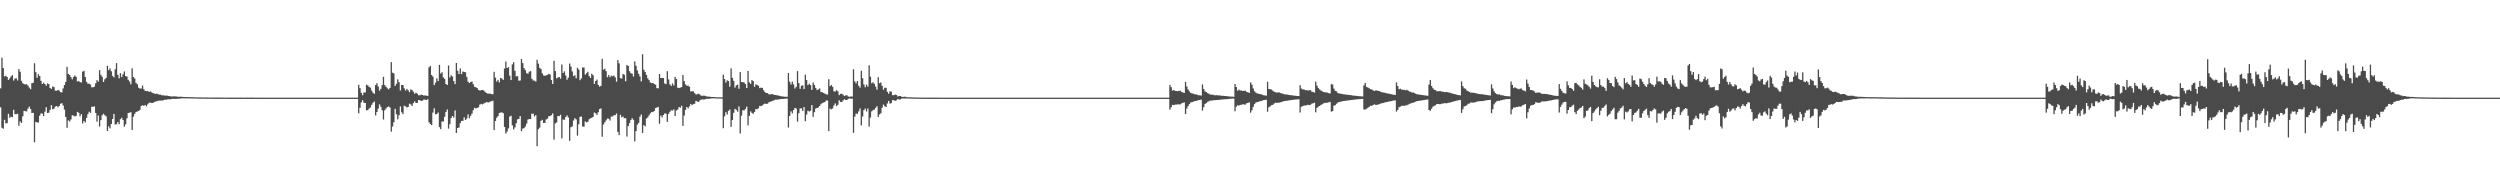 <?xml version="1.0" encoding="UTF-8"?>
<svg xmlns="http://www.w3.org/2000/svg" width="1920" height="150">
  <path d="M0 67.841h1v14.607H0zM1 44.273h1v53.881H1zM2 52.257h1v46.597H2zM3 58.661h1v33.321H3zM4 58.180h1v36.571H4zM5 59.114h1v35.429H5zM6 61.397h1v26.007H6zM7 60.142h1v30.294H7zM8 58.682h1v30.942H8zM9 57.707h1v32.360H9zM10 61.829h1v22.518H10zM11 60.319h1v27.316H11zM12 60.088h1v27.631H12zM13 61.804h1v25.538H13zM14 53.113h1v43.493H14zM15 55.078h1v38.163H15zM16 62.080h1v32.382H16zM17 63.879h1v25.465H17zM18 64.559h1v20.617H18zM19 64.880h1v20.521H19zM20 64.683h1v20.905H20zM21 65.747h1v17.669H21zM22 67.290h1v14.597H22zM23 68.527h1v15.150H23zM24 63.849h1v22.922H24zM25 63.516h1v23.139H25zM26 48.589h1v60.652H26zM27 55.387h1v38.274H27zM28 59.680h1v34.279H28zM29 56.966h1v37.156H29zM30 58.351h1v30.459H30zM31 62.047h1v25.019H31zM32 64.519h1v22.727H32zM33 63.492h1v25.668H33zM34 64.497h1v21.243H34zM35 65.820h1v16.529H35zM36 64.061h1v22.709H36zM37 64.576h1v21.971H37zM38 67.560h1v16.764H38zM39 68.285h1v12.529H39zM40 66.390h1v17.529H40zM41 66.888h1v16.581H41zM42 69.644h1v12.181H42zM43 69.713h1v11.700H43zM44 69.068h1v13.368H44zM45 69.588h1v11.824H45zM46 70.780h1v8.957H46zM47 70.945h1v8.283H47zM48 67.901h1v13.080H48zM49 65.275h1v18.879H49zM50 62.938h1v26.906H50zM51 51.295h1v46.802H51zM52 56.758h1v35.719H52zM53 57.623h1v35.679H53zM54 59.272h1v32.474H54zM55 60.947h1v27.575H55zM56 59.143h1v29.684H56zM57 57.960h1v31.496H57zM58 59.041h1v29.914H58zM59 62.608h1v23.292H59zM60 62.166h1v24.477H60zM61 63.120h1v26.225H61zM62 63.318h1v24.344H62zM63 55.013h1v39.816H63zM64 54.397h1v38.487H64zM65 59.156h1v34.832H65zM66 62.891h1v27.608H66zM67 64.319h1v23.407H67zM68 64.258h1v21.550H68zM69 64.973h1v21.783H69zM70 67.061h1v14.932H70zM71 66.974h1v15.038H71zM72 66.580h1v15.118H72zM73 63.943h1v22.770H73zM74 61.555h1v31.879H74zM75 62.653h1v26.099H75zM76 53.875h1v43.321H76zM77 57.399h1v34.849H77zM78 58.951h1v29.579H78zM79 62.992h1v24.337H79zM80 60.887h1v27.582H80zM81 59.747h1v29.582H81zM82 50.471h1v50.152H82zM83 53.926h1v43.129H83zM84 52.502h1v46.067H84zM85 54.742h1v40.492H85zM86 58.213h1v33.149H86zM87 59.437h1v28.043H87zM88 53.188h1v42.466H88zM89 48.491h1v46.919H89zM90 57.451h1v36.236H90zM91 60.182h1v35.186H91zM92 56.177h1v35.382H92zM93 59.163h1v31.257H93zM94 57.065h1v35.104H94zM95 54.900h1v42.405H95zM96 58.405h1v37.116H96zM97 58.754h1v32.195H97zM98 61.298h1v25.561H98zM99 62.588h1v23.954H99zM100 64.710h1v21.458H100zM101 52.448h1v47.353H101zM102 59.115h1v30.510H102zM103 60.338h1v27.048H103zM104 63.643h1v22.307H104zM105 64.731h1v20.860H105zM106 67.332h1v17.889H106zM107 68.065h1v16.239H107zM108 67.942h1v13.436H108zM109 65.755h1v15.095H109zM110 68.569h1v12.778H110zM111 69.774h1v10.809H111zM112 69.972h1v11.624H112zM113 69.763h1v10.295H113zM114 70.596h1v8.374H114zM115 70.203h1v8.585H115zM116 70.854h1v8.229H116zM117 71.548h1v7.567H117zM118 71.794h1v6.474H118zM119 72.184h1v5.789H119zM120 71.832h1v5.903H120zM121 72.419h1v5.013H121zM122 72.669h1v4.572H122zM123 72.699h1v4.540H123zM124 73.276h1v3.960H124zM125 73.171h1v3.839H125zM126 73.404h1v3.138H126zM127 73.411h1v3.294H127zM128 73.462h1v2.867H128zM129 73.711h1v2.554H129zM130 73.847h1v2.394H130zM131 74.139h1v2.061H131zM132 74.058h1v1.819H132zM133 73.989h1v1.941H133zM134 74.048h1v1.864H134zM135 74.091h1v1.817H135zM136 74.292h1v1.604H136zM137 74.339h1v1.418H137zM138 74.246h1v1.476H138zM139 74.296h1v1.249H139zM140 74.457h1v1.035H140zM141 74.521h1v1.035H141zM142 74.557h1v1.000H142zM143 74.572h1v1.000H143zM144 74.555h1v1.000H144zM145 74.533h1v1.000H145zM146 74.665h1v1.000H146zM147 74.646h1v1.000H147zM148 74.671h1v1.000H148zM149 74.698h1v1.000H149zM150 74.692h1v1.000H150zM151 74.778h1v1.000H151zM152 74.769h1v1.000H152zM153 74.821h1v1.000H153zM154 74.814h1v1.000H154zM155 74.846h1v1.000H155zM156 74.842h1v1.000H156zM157 74.840h1v1.000H157zM158 74.859h1v1.000H158zM159 74.868h1v1.000H159zM160 74.887h1v1.000H160zM161 74.891h1v1.000H161zM162 74.892h1v1.000H162zM163 74.923h1v1.000H163zM164 74.909h1v1.000H164zM165 74.916h1v1.000H165zM166 74.911h1v1.000H166zM167 74.918h1v1.000H167zM168 74.929h1v1.000H168zM169 74.924h1v1.000H169zM170 74.931h1v1.000H170zM171 74.948h1v1.000H171zM172 74.948h1v1.000H172zM173 74.939h1v1.000H173zM174 74.952h1v1.000H174zM175 74.959h1v1.000H175zM176 74.962h1v1.000H176zM177 74.963h1v1.000H177zM178 74.964h1v1.000H178zM179 74.964h1v1.000H179zM180 74.970h1v1.000H180zM181 74.976h1v1.000H181zM182 74.971h1v1.000H182zM183 74.974h1v1.000H183zM184 74.979h1v1.000H184zM185 74.981h1v1.000H185zM186 74.981h1v1.000H186zM187 74.984h1v1.000H187zM188 74.982h1v1.000H188zM189 74.983h1v1.000H189zM190 74.983h1v1.000H190zM191 74.982h1v1.000H191zM192 74.977h1v1.000H192zM193 74.978h1v1.000H193zM194 74.981h1v1.000H194zM195 74.984h1v1.000H195zM196 74.984h1v1.000H196zM197 74.982h1v1.000H197zM198 74.984h1v1.000H198zM199 74.986h1v1.000H199zM200 74.988h1v1.000H200zM201 74.989h1v1.000H201zM202 74.988h1v1.000H202zM203 74.989h1v1.000H203zM204 74.991h1v1.000H204zM205 74.992h1v1.000H205zM206 74.994h1v1.000H206zM207 74.994h1v1.000H207zM208 74.994h1v1.000H208zM209 74.994h1v1.000H209zM210 74.994h1v1.000H210zM211 74.995h1v1.000H211zM212 74.996h1v1.000H212zM213 74.996h1v1.000H213zM214 74.996h1v1.000H214zM215 74.995h1v1.000H215zM216 74.996h1v1.000H216zM217 74.997h1v1.000H217zM218 74.997h1v1.000H218zM219 74.996h1v1.000H219zM220 74.997h1v1.000H220zM221 74.997h1v1.000H221zM222 74.996h1v1.000H222zM223 74.997h1v1.000H223zM224 74.998h1v1.000H224zM225 74.998h1v1.000H225zM226 74.997h1v1.000H226zM227 74.997h1v1.000H227zM228 74.997h1v1.000H228zM229 74.998h1v1.000H229zM230 74.998h1v1.000H230zM231 74.998h1v1.000H231zM232 74.998h1v1.000H232zM233 74.998h1v1.000H233zM234 74.998h1v1.000H234zM235 74.998h1v1.000H235zM236 74.998h1v1.000H236zM237 74.998h1v1.000H237zM238 74.998h1v1.000H238zM239 74.998h1v1.000H239zM240 74.998h1v1.000H240zM241 74.999h1v1.000H241zM242 74.999h1v1.000H242zM243 74.999h1v1.000H243zM244 74.999h1v1.000H244zM245 74.999h1v1.000H245zM246 74.999h1v1.000H246zM247 74.999h1v1.000H247zM248 74.999h1v1.000H248zM249 74.999h1v1.000H249zM250 74.999h1v1.000H250zM251 74.999h1v1.000H251zM252 74.999h1v1.000H252zM253 74.999h1v1.000H253zM254 74.999h1v1.000H254zM255 74.999h1v1.000H255zM256 74.999h1v1.000H256zM257 74.999h1v1.000H257zM258 74.999h1v1.000H258zM259 75.000h1v1.000H259zM260 74.999h1v1.000H260zM261 75.000h1v1.000H261zM262 75.000h1v1.000H262zM263 75.000h1v1.000H263zM264 75.000h1v1.000H264zM265 75.000h1v1.000H265zM266 75.000h1v1.000H266zM267 75.000h1v1.000H267zM268 75.000h1v1.000H268zM269 75.000h1v1.000H269zM270 75.000h1v1.000H270zM271 75.000h1v1.000H271zM272 75.000h1v1.000H272zM273 75.000h1v1.000H273zM274 75.000h1v1.000H274zM275 65.149h1v21.897H275zM276 67.721h1v15.035H276zM277 71.272h1v7.348H277zM278 73.128h1v3.824H278zM279 71.087h1v7.803H279zM280 70.995h1v8.128H280zM281 65.033h1v19.701H281zM282 65.604h1v18.994H282zM283 66.648h1v16.693H283zM284 67.340h1v15.200H284zM285 69.650h1v10.838H285zM286 71.205h1v7.686H286zM287 72.077h1v5.923H287zM288 65.319h1v23.333H288zM289 63.917h1v22.173H289zM290 66.480h1v16.904H290zM291 69.616h1v10.586H291zM292 68.177h1v13.862H292zM293 65.362h1v19.383H293zM294 58.989h1v32.816H294zM295 65.400h1v19.289H295zM296 66.636h1v16.693H296zM297 67.787h1v14.504H297zM298 68.613h1v13.155H298zM299 67.551h1v15.043H299zM300 47.669h1v53.468H300zM301 55.822h1v41.332H301zM302 56.350h1v37.514H302zM303 65.947h1v17.634H303zM304 64.299h1v23.468H304zM305 60.948h1v30.720H305zM306 63.136h1v25.324H306zM307 69.480h1v12.218H307zM308 65.303h1v20.982H308zM309 65.333h1v22.311H309zM310 67.834h1v13.350H310zM311 69.534h1v12.253H311zM312 68.254h1v14.283H312zM313 69.375h1v12.759H313zM314 70.756h1v8.840H314zM315 68.590h1v11.661H315zM316 69.159h1v12.148H316zM317 70.475h1v8.747H317zM318 71.982h1v5.834H318zM319 71.242h1v7.786H319zM320 71.925h1v7.104H320zM321 73.185h1v3.660H321zM322 73.140h1v3.791H322zM323 72.640h1v5.005H323zM324 72.952h1v4.308H324zM325 73.434h1v3.059H325zM326 73.232h1v3.334H326zM327 73.475h1v3.308H327zM328 73.688h1v2.500H328zM329 51.707h1v42.265H329zM330 50.635h1v44.622H330zM331 57.591h1v38.505H331zM332 58.830h1v27.658H332zM333 65.395h1v17.795H333zM334 63.485h1v24.325H334zM335 60.125h1v27.399H335zM336 62.271h1v24.130H336zM337 49.816h1v47.847H337zM338 56.474h1v42.716H338zM339 55.502h1v37.843H339zM340 59.429h1v33.850H340zM341 60.564h1v29.125H341zM342 64.530h1v21.490H342zM343 65.287h1v18.787H343zM344 50.255h1v48.525H344zM345 59.523h1v35.872H345zM346 57.797h1v32.903H346zM347 58.708h1v30.373H347zM348 62.253h1v28.046H348zM349 64.546h1v20.279H349zM350 48.378h1v53.711H350zM351 54.371h1v43.935H351zM352 56.877h1v41.095H352zM353 52.564h1v42.023H353zM354 56.940h1v35.931H354zM355 54.867h1v37.955H355zM356 55.222h1v34.874H356zM357 55.496h1v36.691H357zM358 59.050h1v32.042H358zM359 62.726h1v25.117H359zM360 63.782h1v26.989H360zM361 62.988h1v25.968H361zM362 62.630h1v24.618H362zM363 64.655h1v19.918H363zM364 66.671h1v16.135H364zM365 66.999h1v16.284H365zM366 67.613h1v15.288H366zM367 69.059h1v13.394H367zM368 69.498h1v10.869H368zM369 69.338h1v10.425H369zM370 69.076h1v11.095H370zM371 69.424h1v10.168H371zM372 70.431h1v8.629H372zM373 71.361h1v7.047H373zM374 71.827h1v6.760H374zM375 71.952h1v6.752H375zM376 71.875h1v6.163H376zM377 72.239h1v5.459H377zM378 72.397h1v4.985H378zM379 55.144h1v44.737H379zM380 59.580h1v33.397H380zM381 62.656h1v27.773H381zM382 61.342h1v27.806H382zM383 63.261h1v23.469H383zM384 59.922h1v26.566H384zM385 60.391h1v25.894H385zM386 61.356h1v25.558H386zM387 52.622h1v44.874H387zM388 47.259h1v55.286H388zM389 52.200h1v48.829H389zM390 51.544h1v47.079H390zM391 58.063h1v31.489H391zM392 61.476h1v27.407H392zM393 49.426h1v46.851H393zM394 47.744h1v51.662H394zM395 54.356h1v43.488H395zM396 58.610h1v36.080H396zM397 58.458h1v33.235H397zM398 62.022h1v29.272H398zM399 61.798h1v27.336H399zM400 45.380h1v55.396H400zM401 48.431h1v50.341H401zM402 52.306h1v46.098H402zM403 53.905h1v43.292H403zM404 56.192h1v38.714H404zM405 56.653h1v35.225H405zM406 55.029h1v36.291H406zM407 54.606h1v36.865H407zM408 60.453h1v26.825H408zM409 61.798h1v25.564H409zM410 61.919h1v27.516H410zM411 62.640h1v25.805H411zM412 45.950h1v66.345H412zM413 48.852h1v50.374H413zM414 52.085h1v45.916H414zM415 53.032h1v39.752H415zM416 56.332h1v35.732H416zM417 57.965h1v36.486H417zM418 58.237h1v36.136H418zM419 57.779h1v33.980H419zM420 57.431h1v33.720H420zM421 56.701h1v32.524H421zM422 57.230h1v31.950H422zM423 61.482h1v26.961H423zM424 64.484h1v22.583H424zM425 46.631h1v60.602H425zM426 54.592h1v40.172H426zM427 60.227h1v33.774H427zM428 59.560h1v29.540H428zM429 59.134h1v30.126H429zM430 60.425h1v27.703H430zM431 49.487h1v56.778H431zM432 56.069h1v35.734H432zM433 54.789h1v37.226H433zM434 57.939h1v31.942H434zM435 61.244h1v27.309H435zM436 59.616h1v30.606H436zM437 48.782h1v59.347H437zM438 51.156h1v46.567H438zM439 54.824h1v42.179H439zM440 58.440h1v34.112H440zM441 57.747h1v33.007H441zM442 60.132h1v31.587H442zM443 52.064h1v52.121H443zM444 53.376h1v42.062H444zM445 61.612h1v28.081H445zM446 60.239h1v29.304H446zM447 51.811h1v45.382H447zM448 51.806h1v45.536H448zM449 57.282h1v35.966H449zM450 56.211h1v37.808H450zM451 55.134h1v38.384H451zM452 58.401h1v33.188H452zM453 59.831h1v31.026H453zM454 56.641h1v33.849H454zM455 57.727h1v32.062H455zM456 64.406h1v22.008H456zM457 62.184h1v24.886H457zM458 61.151h1v27.079H458zM459 65.215h1v21.008H459zM460 66.506h1v17.265H460zM461 65.967h1v17.321H461zM462 45.169h1v59.860H462zM463 53.493h1v42.153H463zM464 52.779h1v41.176H464zM465 54.629h1v37.832H465zM466 59.276h1v31.819H466zM467 57.647h1v33.554H467zM468 59.287h1v33.263H468zM469 58.095h1v31.416H469zM470 58.580h1v30.804H470zM471 58.028h1v30.495H471zM472 59.376h1v29.071H472zM473 62.712h1v24.506H473zM474 46.125h1v55.208H474zM475 48.622h1v55.127H475zM476 60.008h1v28.133H476zM477 60.345h1v29.735H477zM478 56.819h1v32.715H478zM479 57.433h1v33.382H479zM480 62.340h1v28.460H480zM481 49.874h1v54.969H481zM482 50.635h1v46.242H482zM483 54.705h1v39.845H483zM484 56.241h1v35.991H484zM485 56.608h1v34.189H485zM486 58.794h1v33.203H486zM487 47.204h1v61.415H487zM488 50.554h1v50.167H488zM489 54.108h1v41.512H489zM490 56.746h1v37.628H490zM491 58.721h1v30.950H491zM492 62.494h1v25.453H492zM493 41.688h1v60.401H493zM494 53.575h1v42.491H494zM495 55.306h1v41.775H495zM496 57.475h1v33.572H496zM497 60.143h1v30.014H497zM498 61.520h1v27.084H498zM499 63.349h1v23.709H499zM500 63.860h1v22.182H500zM501 63.711h1v22.389H501zM502 64.583h1v20.607H502zM503 65.025h1v17.942H503zM504 67.695h1v14.907H504zM505 67.835h1v14.234H505zM506 56.791h1v38.257H506zM507 59.955h1v28.804H507zM508 59.786h1v30.396H508zM509 59.941h1v28.376H509zM510 64.119h1v23.019H510zM511 64.613h1v22.659H511zM512 54.695h1v38.899H512zM513 60.991h1v26.504H513zM514 64.749h1v21.112H514zM515 65.993h1v18.715H515zM516 64.110h1v20.836H516zM517 65.655h1v18.348H517zM518 59.035h1v30.080H518zM519 60.737h1v24.131H519zM520 67.338h1v16.772H520zM521 67.656h1v14.519H521zM522 67.274h1v15.455H522zM523 66.871h1v14.396H523zM524 57.676h1v39.013H524zM525 62.318h1v26.399H525zM526 64.802h1v19.554H526zM527 65.858h1v16.308H527zM528 65.811h1v17.446H528zM529 66.586h1v15.132H529zM530 70.263h1v9.543H530zM531 70.111h1v10.698H531zM532 70.186h1v9.780H532zM533 71.511h1v8.182H533zM534 72.577h1v4.903H534zM535 72.323h1v5.634H535zM536 71.958h1v6.436H536zM537 72.582h1v4.530H537zM538 73.503h1v3.017H538zM539 73.469h1v2.798H539zM540 73.483h1v3.030H540zM541 73.557h1v2.679H541zM542 74.012h1v1.938H542zM543 74.088h1v1.717H543zM544 74.270h1v1.643H544zM545 74.254h1v1.386H545zM546 74.498h1v1.101H546zM547 74.495h1v1.000H547zM548 74.521h1v1.000H548zM549 74.645h1v1.000H549zM550 74.728h1v1.000H550zM551 74.684h1v1.000H551zM552 74.687h1v1.000H552zM553 74.741h1v1.000H553zM554 74.761h1v1.000H554zM555 57.329h1v41.138H555zM556 60.696h1v28.670H556zM557 63.416h1v22.747H557zM558 61.719h1v26.177H558zM559 62.246h1v22.885H559zM560 66.583h1v17.475H560zM561 52.514h1v44.910H561zM562 59.738h1v32.408H562zM563 62.042h1v24.579H563zM564 67.297h1v16.325H564zM565 65.511h1v18.846H565zM566 64.958h1v20.785H566zM567 68.157h1v13.619H567zM568 55.350h1v47.139H568zM569 63.040h1v25.782H569zM570 63.052h1v21.642H570zM571 63.335h1v21.427H571zM572 64.490h1v19.194H572zM573 67.632h1v14.268H573zM574 54.514h1v41.787H574zM575 63.271h1v25.740H575zM576 64.360h1v21.218H576zM577 61.485h1v25.266H577zM578 62.290h1v25.148H578zM579 66.664h1v19.248H579zM580 64.765h1v18.980H580zM581 65.218h1v18.658H581zM582 65.884h1v17.253H582zM583 67.707h1v13.580H583zM584 67.291h1v14.214H584zM585 67.517h1v13.430H585zM586 69.324h1v10.818H586zM587 70.719h1v8.803H587zM588 71.419h1v8.428H588zM589 71.512h1v8.084H589zM590 72.399h1v6.193H590zM591 72.527h1v5.624H591zM592 72.323h1v5.557H592zM593 72.287h1v5.124H593zM594 72.839h1v4.211H594zM595 72.953h1v3.553H595zM596 73.099h1v3.434H596zM597 73.294h1v3.216H597zM598 73.563h1v2.674H598zM599 73.899h1v2.194H599zM600 73.996h1v1.994H600zM601 74.115h1v1.842H601zM602 74.261h1v1.592H602zM603 74.334h1v1.456H603zM604 74.306h1v1.426H604zM605 56.061h1v41.860H605zM606 62.713h1v26.328H606zM607 64.864h1v20.647H607zM608 62.713h1v24.355H608zM609 64.858h1v19.601H609zM610 67.963h1v14.911H610zM611 66.699h1v16.656H611zM612 54.636h1v38.799H612zM613 63.796h1v23.190H613zM614 68.242h1v15.100H614zM615 65.896h1v17.273H615zM616 65.486h1v19.762H616zM617 68.422h1v13.791H617zM618 57.402h1v35.670H618zM619 61.480h1v26.480H619zM620 65.422h1v19.624H620zM621 64.260h1v21.378H621zM622 65.296h1v19.770H622zM623 69.008h1v11.703H623zM624 63.367h1v26.374H624zM625 65.217h1v20.958H625zM626 67.468h1v15.947H626zM627 69.182h1v13.746H627zM628 68.677h1v13.817H628zM629 67.948h1v13.465H629zM630 70.591h1v9.464H630zM631 70.876h1v8.266H631zM632 71.422h1v7.343H632zM633 71.865h1v6.525H633zM634 72.422h1v4.768H634zM635 72.626h1v4.596H635zM636 60.822h1v39.829H636zM637 66.209h1v17.214H637zM638 65.329h1v18.640H638zM639 66.640h1v16.631H639zM640 70.150h1v10.835H640zM641 70.304h1v9.126H641zM642 69.220h1v12.260H642zM643 70.168h1v10.303H643zM644 73.057h1v3.952H644zM645 72.091h1v6.144H645zM646 71.926h1v6.503H646zM647 72.775h1v4.443H647zM648 73.754h1v2.479H648zM649 73.210h1v3.559H649zM650 73.154h1v3.664H650zM651 74.094h1v1.809H651zM652 74.344h1v1.225H652zM653 74.042h1v1.823H653zM654 74.210h1v1.536H654zM655 53.193h1v48.843H655zM656 62.525h1v27.062H656zM657 63.997h1v23.189H657zM658 62.196h1v25.268H658zM659 65.865h1v19.674H659zM660 67.329h1v15.995H660zM661 54.322h1v42.027H661zM662 60.066h1v29.421H662zM663 64.831h1v19.776H663zM664 67.013h1v16.298H664zM665 64.913h1v20.674H665zM666 66.502h1v16.913H666zM667 50.148h1v47.078H667zM668 58.902h1v31.438H668zM669 63.946h1v21.539H669zM670 63.252h1v21.361H670zM671 64.365h1v19.730H671zM672 66.512h1v16.317H672zM673 68.889h1v12.742H673zM674 59.311h1v30.607H674zM675 63.922h1v24.006H675zM676 63.341h1v23.624H676zM677 65.946h1v16.777H677zM678 68.916h1v11.440H678zM679 67.322h1v14.251H679zM680 67.458h1v14.726H680zM681 70.530h1v8.915H681zM682 71.973h1v5.536H682zM683 70.205h1v9.347H683zM684 70.402h1v8.823H684zM685 73.104h1v3.803H685zM686 73.037h1v3.902H686zM687 72.585h1v4.946H687zM688 72.981h1v4.025H688zM689 74.078h1v1.902H689zM690 73.717h1v2.714H690zM691 73.717h1v2.636H691zM692 74.282h1v1.512H692zM693 74.455h1v1.104H693zM694 74.313h1v1.376H694zM695 74.308h1v1.336H695zM696 74.696h1v1.000H696zM697 74.717h1v1.000H697zM698 74.667h1v1.000H698zM699 74.719h1v1.000H699zM700 74.809h1v1.000H700zM701 74.834h1v1.000H701zM702 74.804h1v1.000H702zM703 74.859h1v1.000H703zM704 74.893h1v1.000H704zM705 74.904h1v1.000H705zM706 74.899h1v1.000H706zM707 74.942h1v1.000H707zM708 74.935h1v1.000H708zM709 74.937h1v1.000H709zM710 74.947h1v1.000H710zM711 74.945h1v1.000H711zM712 74.957h1v1.000H712zM713 74.964h1v1.000H713zM714 74.963h1v1.000H714zM715 74.971h1v1.000H715zM716 74.974h1v1.000H716zM717 74.968h1v1.000H717zM718 74.979h1v1.000H718zM719 74.983h1v1.000H719zM720 74.979h1v1.000H720zM721 74.985h1v1.000H721zM722 74.986h1v1.000H722zM723 74.986h1v1.000H723zM724 74.988h1v1.000H724zM725 74.989h1v1.000H725zM726 74.988h1v1.000H726zM727 74.992h1v1.000H727zM728 74.992h1v1.000H728zM729 74.993h1v1.000H729zM730 74.993h1v1.000H730zM731 74.995h1v1.000H731zM732 74.995h1v1.000H732zM733 74.996h1v1.000H733zM734 74.996h1v1.000H734zM735 74.997h1v1.000H735zM736 74.997h1v1.000H736zM737 74.997h1v1.000H737zM738 74.996h1v1.000H738zM739 74.997h1v1.000H739zM740 74.997h1v1.000H740zM741 74.997h1v1.000H741zM742 74.998h1v1.000H742zM743 74.998h1v1.000H743zM744 74.998h1v1.000H744zM745 74.998h1v1.000H745zM746 74.998h1v1.000H746zM747 74.998h1v1.000H747zM748 74.998h1v1.000H748zM749 74.999h1v1.000H749zM750 74.998h1v1.000H750zM751 74.999h1v1.000H751zM752 74.999h1v1.000H752zM753 74.999h1v1.000H753zM754 74.999h1v1.000H754zM755 74.999h1v1.000H755zM756 74.999h1v1.000H756zM757 74.999h1v1.000H757zM758 74.999h1v1.000H758zM759 74.999h1v1.000H759zM760 74.999h1v1.000H760zM761 74.999h1v1.000H761zM762 75.000h1v1.000H762zM763 75.000h1v1.000H763zM764 75.000h1v1.000H764zM765 74.999h1v1.000H765zM766 74.999h1v1.000H766zM767 74.999h1v1.000H767zM768 75.000h1v1.000H768zM769 75.000h1v1.000H769zM770 75.000h1v1.000H770zM771 75.000h1v1.000H771zM772 75.000h1v1.000H772zM773 75.000h1v1.000H773zM774 75.000h1v1.000H774zM775 75.000h1v1.000H775zM776 75.000h1v1.000H776zM777 75.000h1v1.000H777zM778 75.000h1v1.000H778zM779 75.000h1v1.000H779zM780 75.000h1v1.000H780zM781 75.000h1v1.000H781zM782 75.000h1v1.000H782zM783 75.000h1v1.000H783zM784 75.000h1v1.000H784zM785 75.000h1v1.000H785zM786 75.000h1v1.000H786zM787 75.000h1v1.000H787zM788 75.000h1v1.000H788zM789 75.000h1v1.000H789zM790 75.000h1v1.000H790zM791 75.000h1v1.000H791zM792 75.000h1v1.000H792zM793 75.000h1v1.000H793zM794 75.000h1v1.000H794zM795 75.000h1v1.000H795zM796 75.000h1v1.000H796zM797 75.000h1v1.000H797zM798 75.000h1v1.000H798zM799 75.000h1v1.000H799zM800 75.000h1v1.000H800zM801 75.000h1v1.000H801zM802 75.000h1v1.000H802zM803 75.000h1v1.000H803zM804 75.000h1v1.000H804zM805 75.000h1v1.000H805zM806 75.000h1v1.000H806zM807 75.000h1v1.000H807zM808 75.000h1v1.000H808zM809 75.000h1v1.000H809zM810 75.000h1v1.000H810zM811 75.000h1v1.000H811zM812 75.000h1v1.000H812zM813 75.000h1v1.000H813zM814 75.000h1v1.000H814zM815 75.000h1v1.000H815zM816 75.000h1v1.000H816zM817 75.000h1v1.000H817zM818 75.000h1v1.000H818zM819 75.000h1v1.000H819zM820 75.000h1v1.000H820zM821 75.000h1v1.000H821zM822 75.000h1v1.000H822zM823 75.000h1v1.000H823zM824 75.000h1v1.000H824zM825 75.000h1v1.000H825zM826 75.000h1v1.000H826zM827 75.000h1v1.000H827zM828 75.000h1v1.000H828zM829 75.000h1v1.000H829zM830 75.000h1v1.000H830zM831 75.000h1v1.000H831zM832 75.000h1v1.000H832zM833 75.000h1v1.000H833zM834 75.000h1v1.000H834zM835 75.000h1v1.000H835zM836 75.000h1v1.000H836zM837 75.000h1v1.000H837zM838 75.000h1v1.000H838zM839 75.000h1v1.000H839zM840 75.000h1v1.000H840zM841 75.000h1v1.000H841zM842 75.000h1v1.000H842zM843 75.000h1v1.000H843zM844 75.000h1v1.000H844zM845 75.000h1v1.000H845zM846 75.000h1v1.000H846zM847 75.000h1v1.000H847zM848 75.000h1v1.000H848zM849 75.000h1v1.000H849zM850 75.000h1v1.000H850zM851 75.000h1v1.000H851zM852 75.000h1v1.000H852zM853 75.000h1v1.000H853zM854 75.000h1v1.000H854zM855 75.000h1v1.000H855zM856 75.000h1v1.000H856zM857 75.000h1v1.000H857zM858 75.000h1v1.000H858zM859 75.000h1v1.000H859zM860 75.000h1v1.000H860zM861 75.000h1v1.000H861zM862 75.000h1v1.000H862zM863 75.000h1v1.000H863zM864 75.000h1v1.000H864zM865 75.000h1v1.000H865zM866 75.000h1v1.000H866zM867 75.000h1v1.000H867zM868 75.000h1v1.000H868zM869 75.000h1v1.000H869zM870 75.000h1v1.000H870zM871 75.000h1v1.000H871zM872 75.000h1v1.000H872zM873 75.000h1v1.000H873zM874 75.000h1v1.000H874zM875 75.000h1v1.000H875zM876 75.000h1v1.000H876zM877 75.000h1v1.000H877zM878 75.000h1v1.000H878zM879 75.000h1v1.000H879zM880 75.000h1v1.000H880zM881 75.000h1v1.000H881zM882 75.000h1v1.000H882zM883 75.000h1v1.000H883zM884 75.000h1v1.000H884zM885 75.000h1v1.000H885zM886 75.000h1v1.000H886zM887 75.000h1v1.000H887zM888 75.000h1v1.000H888zM889 75.000h1v1.000H889zM890 75.000h1v1.000H890zM891 75.000h1v1.000H891zM892 75.000h1v1.000H892zM893 75.000h1v1.000H893zM894 75.000h1v1.000H894zM895 75.000h1v1.000H895zM896 75.000h1v1.000H896zM897 75.000h1v1.000H897zM898 65.210h1v19.001H898zM899 66.953h1v15.424H899zM900 69.658h1v10.875H900zM901 69.075h1v11.681H901zM902 69.843h1v10.513H902zM903 69.875h1v10.455H903zM904 70.021h1v10.088H904zM905 69.795h1v10.370H905zM906 69.670h1v10.509H906zM907 70.561h1v8.840H907zM908 71.037h1v7.924H908zM909 71.357h1v7.290H909zM910 62.916h1v24.763H910zM911 66.394h1v16.937H911zM912 68.749h1v12.730H912zM913 70.197h1v9.702H913zM914 71.301h1v7.394H914zM915 71.709h1v6.653H915zM916 71.929h1v6.216H916zM917 72.457h1v5.155H917zM918 72.367h1v5.155H918zM919 72.792h1v4.478H919zM920 73.178h1v3.724H920zM921 73.232h1v3.505H921zM922 73.432h1v3.045H922zM923 64.880h1v20.068H923zM924 68.307h1v13.984H924zM925 70.144h1v9.675H925zM926 70.778h1v8.380H926zM927 71.530h1v6.626H927zM928 72.052h1v5.726H928zM929 72.637h1v4.641H929zM930 72.693h1v4.547H930zM931 72.714h1v4.378H931zM932 73.123h1v3.811H932zM933 73.171h1v3.729H933zM934 73.086h1v3.733H934zM935 73.254h1v3.439H935zM936 73.258h1v3.431H936zM937 73.356h1v3.157H937zM938 73.601h1v2.868H938zM939 73.579h1v2.701H939zM940 73.749h1v2.501H940zM941 73.797h1v2.388H941zM942 73.882h1v2.240H942zM943 74.020h1v2.012H943zM944 74.087h1v1.782H944zM945 74.228h1v1.608H945zM946 74.196h1v1.554H946zM947 74.325h1v1.407H947zM948 64.535h1v20.924H948zM949 66.839h1v15.102H949zM950 69.631h1v11.232H950zM951 68.876h1v12.248H951zM952 69.500h1v11.073H952zM953 69.551h1v10.872H953zM954 69.815h1v10.223H954zM955 69.724h1v10.545H955zM956 69.688h1v10.613H956zM957 70.602h1v8.652H957zM958 70.922h1v8.142H958zM959 71.357h1v7.247H959zM960 63.354h1v23.179H960zM961 65.084h1v19.614H961zM962 67.941h1v14.146H962zM963 70.080h1v9.911H963zM964 71.093h1v7.692H964zM965 71.740h1v6.649H965zM966 71.944h1v6.233H966zM967 72.229h1v5.556H967zM968 72.365h1v5.275H968zM969 72.794h1v4.477H969zM970 73.148h1v3.777H970zM971 73.249h1v3.509H971zM972 73.456h1v3.134H972zM973 62.782h1v23.040H973zM974 68.334h1v14.025H974zM975 68.529h1v13.143H975zM976 68.757h1v11.970H976zM977 69.610h1v10.940H977zM978 70.414h1v9.226H978zM979 70.823h1v8.042H979zM980 71.078h1v7.976H980zM981 70.978h1v7.968H981zM982 71.022h1v7.773H982zM983 71.453h1v7.063H983zM984 71.761h1v6.586H984zM985 72.040h1v5.709H985zM986 72.437h1v5.190H986zM987 72.487h1v4.989H987zM988 72.593h1v4.760H988zM989 72.818h1v4.385H989zM990 73.013h1v4.008H990zM991 73.106h1v3.750H991zM992 73.234h1v3.519H992zM993 73.441h1v3.163H993zM994 73.467h1v2.950H994zM995 73.608h1v2.757H995zM996 73.728h1v2.612H996zM997 73.767h1v2.424H997zM998 65.426h1v20.980H998zM999 68.004h1v14.040H999zM1000 68.680h1v12.825H1000zM1001 68.663h1v12.464H1001zM1002 69.276h1v11.595H1002zM1003 69.220h1v11.652H1003zM1004 69.528h1v10.916H1004zM1005 69.311h1v11.406H1005zM1006 69.275h1v11.141H1006zM1007 70.404h1v9.207H1007zM1008 70.615h1v8.682H1008zM1009 71.182h1v7.718H1009zM1010 62.661h1v23.599H1010zM1011 65.818h1v17.039H1011zM1012 67.628h1v14.264H1012zM1013 68.675h1v12.745H1013zM1014 69.510h1v11.095H1014zM1015 70.081h1v9.962H1015zM1016 70.724h1v8.696H1016zM1017 70.789h1v8.194H1017zM1018 71.012h1v8.012H1018zM1019 71.106h1v7.732H1019zM1020 71.571h1v7.044H1020zM1021 71.800h1v6.412H1021zM1022 64.609h1v21.133H1022zM1023 64.909h1v20.359H1023zM1024 68.038h1v13.158H1024zM1025 69.781h1v10.943H1025zM1026 70.135h1v9.509H1026zM1027 71.468h1v7.332H1027zM1028 71.717h1v6.569H1028zM1029 71.973h1v6.192H1029zM1030 72.030h1v5.825H1030zM1031 72.389h1v5.253H1031zM1032 72.460h1v5.032H1032zM1033 72.604h1v4.801H1033zM1034 72.754h1v4.438H1034zM1035 72.797h1v4.250H1035zM1036 73.021h1v4.019H1036zM1037 73.087h1v3.758H1037zM1038 73.268h1v3.422H1038zM1039 73.467h1v3.135H1039zM1040 73.475h1v2.999H1040zM1041 73.637h1v2.775H1041zM1042 73.668h1v2.569H1042zM1043 73.841h1v2.346H1043zM1044 73.925h1v2.160H1044zM1045 74.004h1v1.984H1045zM1046 74.081h1v1.842H1046zM1047 65.601h1v18.484H1047zM1048 63.691h1v20.410H1048zM1049 66.773h1v16.780H1049zM1050 67.200h1v15.566H1050zM1051 67.745h1v14.366H1051zM1052 68.514h1v12.748H1052zM1053 68.671h1v12.593H1053zM1054 69.322h1v11.444H1054zM1055 69.950h1v10.190H1055zM1056 69.433h1v11.117H1056zM1057 69.416h1v11.193H1057zM1058 69.837h1v10.389H1058zM1059 69.945h1v10.008H1059zM1060 70.546h1v8.968H1060zM1061 70.870h1v8.334H1061zM1062 71.039h1v8.010H1062zM1063 71.179h1v7.548H1063zM1064 71.512h1v6.925H1064zM1065 71.776h1v6.520H1065zM1066 71.909h1v6.100H1066zM1067 72.160h1v5.703H1067zM1068 72.358h1v5.254H1068zM1069 72.616h1v4.772H1069zM1070 72.743h1v4.472H1070zM1071 72.955h1v4.095H1071zM1072 63.277h1v22.454H1072zM1073 66.082h1v18.342H1073zM1074 68.533h1v13.920H1074zM1075 68.163h1v13.647H1075zM1076 68.805h1v12.476H1076zM1077 68.986h1v12.185H1077zM1078 68.956h1v12.334H1078zM1079 69.299h1v11.575H1079zM1080 68.970h1v11.930H1080zM1081 69.603h1v10.740H1081zM1082 70.309h1v9.415H1082zM1083 70.506h1v8.997H1083zM1084 71.077h1v7.871H1084zM1085 71.088h1v7.826H1085zM1086 71.528h1v6.924H1086zM1087 72.085h1v5.839H1087zM1088 72.427h1v5.130H1088zM1089 72.557h1v4.894H1089zM1090 72.704h1v4.648H1090zM1091 72.896h1v4.238H1091zM1092 73.028h1v3.960H1092zM1093 73.160h1v3.732H1093zM1094 73.288h1v3.407H1094zM1095 73.484h1v3.067H1095zM1096 73.538h1v2.852H1096zM1097 64.934h1v19.606H1097zM1098 61.408h1v23.679H1098zM1099 65.974h1v17.539H1099zM1100 67.747h1v14.243H1100zM1101 68.903h1v12.366H1101zM1102 69.177h1v11.706H1102zM1103 70.085h1v9.724H1103zM1104 70.088h1v9.782H1104zM1105 69.982h1v10.030H1105zM1106 69.996h1v9.966H1106zM1107 70.379h1v9.194H1107zM1108 70.521h1v8.922H1108zM1109 70.790h1v8.424H1109zM1110 70.655h1v8.709H1110zM1111 70.738h1v8.487H1111zM1112 71.000h1v7.972H1112zM1113 71.179h1v7.627H1113zM1114 71.578h1v6.929H1114zM1115 71.807h1v6.347H1115zM1116 72.116h1v5.849H1116zM1117 72.300h1v5.305H1117zM1118 72.658h1v4.681H1118zM1119 72.918h1v4.245H1119zM1120 73.037h1v3.873H1120zM1121 73.263h1v3.493H1121zM1122 62.580h1v24.117H1122zM1123 66.131h1v17.806H1123zM1124 67.789h1v13.990H1124zM1125 68.141h1v13.218H1125zM1126 69.465h1v11.432H1126zM1127 69.997h1v9.750H1127zM1128 70.536h1v8.925H1128zM1129 71.118h1v7.610H1129zM1130 71.160h1v7.542H1130zM1131 71.235h1v7.641H1131zM1132 71.384h1v7.197H1132zM1133 71.554h1v6.904H1133zM1134 71.925h1v6.019H1134zM1135 72.126h1v5.700H1135zM1136 72.249h1v5.453H1136zM1137 72.324h1v5.318H1137zM1138 72.404h1v5.255H1138zM1139 72.592h1v4.858H1139zM1140 72.759h1v4.460H1140zM1141 72.933h1v4.109H1141zM1142 73.071h1v3.878H1142zM1143 73.228h1v3.571H1143zM1144 73.343h1v3.306H1144zM1145 64.797h1v22.165H1145zM1146 67.927h1v15.971H1146zM1147 70.092h1v10.034H1147zM1148 71.465h1v7.264H1148zM1149 72.242h1v5.586H1149zM1150 72.590h1v4.746H1150zM1151 72.461h1v5.104H1151zM1152 73.060h1v3.924H1152zM1153 73.107h1v3.837H1153zM1154 73.315h1v3.272H1154zM1155 73.603h1v2.822H1155zM1156 73.796h1v2.386H1156zM1157 73.899h1v2.235H1157zM1158 73.906h1v2.166H1158zM1159 74.024h1v1.984H1159zM1160 62.589h1v25.241H1160zM1161 65.198h1v18.815H1161zM1162 67.666h1v14.909H1162zM1163 66.990h1v15.658H1163zM1164 67.761h1v14.348H1164zM1165 68.081h1v14.127H1165zM1166 68.575h1v13.158H1166zM1167 68.039h1v13.881H1167zM1168 67.967h1v13.760H1168zM1169 69.266h1v11.467H1169zM1170 69.601h1v10.832H1170zM1171 70.165h1v9.641H1171zM1172 61.097h1v29.844H1172zM1173 64.203h1v22.040H1173zM1174 66.804h1v16.495H1174zM1175 69.127h1v12.138H1175zM1176 69.204h1v11.452H1176zM1177 69.552h1v11.054H1177zM1178 70.226h1v9.695H1178zM1179 71.371h1v7.131H1179zM1180 71.049h1v7.770H1180zM1181 70.994h1v7.996H1181zM1182 71.083h1v7.886H1182zM1183 71.702h1v6.683H1183zM1184 72.173h1v5.532H1184zM1185 72.059h1v5.903H1185zM1186 72.074h1v5.814H1186zM1187 72.184h1v5.561H1187zM1188 72.307h1v5.363H1188zM1189 72.630h1v4.745H1189zM1190 72.730h1v4.476H1190zM1191 72.948h1v4.132H1191zM1192 73.179h1v3.629H1192zM1193 73.462h1v3.111H1193zM1194 73.599h1v2.748H1194zM1195 73.649h1v2.668H1195zM1196 73.695h1v2.568H1196zM1197 64.632h1v21.810H1197zM1198 68.199h1v13.898H1198zM1199 69.765h1v10.556H1199zM1200 71.242h1v7.503H1200zM1201 71.628h1v6.646H1201zM1202 71.856h1v6.329H1202zM1203 62.452h1v24.827H1203zM1204 65.569h1v18.913H1204zM1205 67.473h1v14.919H1205zM1206 67.545h1v14.677H1206zM1207 68.360h1v12.760H1207zM1208 69.740h1v10.690H1208zM1209 63.822h1v22.293H1209zM1210 63.667h1v23.935H1210zM1211 64.802h1v20.271H1211zM1212 65.573h1v18.496H1212zM1213 66.655h1v16.267H1213zM1214 67.489h1v15.021H1214zM1215 68.822h1v12.546H1215zM1216 60.957h1v29.870H1216zM1217 64.372h1v25.138H1217zM1218 64.821h1v20.274H1218zM1219 65.557h1v19.310H1219zM1220 66.631h1v16.403H1220zM1221 68.069h1v14.000H1221zM1222 58.118h1v34.932H1222zM1223 62.858h1v23.957H1223zM1224 65.265h1v20.338H1224zM1225 66.275h1v17.748H1225zM1226 66.931h1v16.104H1226zM1227 67.092h1v14.886H1227zM1228 60.889h1v27.584H1228zM1229 65.330h1v19.667H1229zM1230 66.543h1v16.365H1230zM1231 66.476h1v16.169H1231zM1232 67.679h1v13.613H1232zM1233 69.797h1v10.454H1233zM1234 60.084h1v29.325H1234zM1235 61.332h1v26.827H1235zM1236 63.727h1v23.584H1236zM1237 63.869h1v21.476H1237zM1238 66.036h1v18.076H1238zM1239 66.914h1v15.861H1239zM1240 59.058h1v32.522H1240zM1241 60.748h1v30.809H1241zM1242 63.291h1v23.263H1242zM1243 65.603h1v19.477H1243zM1244 66.282h1v16.952H1244zM1245 67.332h1v15.310H1245zM1246 68.597h1v12.640H1246zM1247 59.976h1v31.711H1247zM1248 63.980h1v21.765H1248zM1249 63.047h1v23.314H1249zM1250 64.419h1v21.121H1250zM1251 65.198h1v18.747H1251zM1252 66.651h1v17.071H1252zM1253 57.991h1v35.268H1253zM1254 61.752h1v26.600H1254zM1255 61.604h1v25.127H1255zM1256 64.536h1v21.726H1256zM1257 65.352h1v19.692H1257zM1258 66.647h1v16.953H1258zM1259 60.241h1v30.179H1259zM1260 60.802h1v29.666H1260zM1261 62.781h1v24.271H1261zM1262 64.498h1v20.730H1262zM1263 65.905h1v18.385H1263zM1264 66.827h1v16.647H1264zM1265 64.698h1v23.703H1265zM1266 60.132h1v30.415H1266zM1267 63.828h1v21.460H1267zM1268 64.733h1v20.850H1268zM1269 65.241h1v19.174H1269zM1270 66.619h1v16.674H1270zM1271 64.849h1v19.170H1271zM1272 58.860h1v35.362H1272zM1273 62.510h1v24.650H1273zM1274 62.482h1v24.557H1274zM1275 62.760h1v24.511H1275zM1276 64.332h1v21.385H1276zM1277 65.140h1v19.786H1277zM1278 59.840h1v32.242H1278zM1279 60.167h1v30.273H1279zM1280 62.246h1v24.786H1280zM1281 64.147h1v21.682H1281zM1282 64.996h1v20.292H1282zM1283 66.545h1v17.091H1283zM1284 57.891h1v33.585H1284zM1285 61.064h1v27.266H1285zM1286 64.039h1v21.838H1286zM1287 66.493h1v16.360H1287zM1288 67.926h1v14.133H1288zM1289 68.475h1v13.781H1289zM1290 61.536h1v26.746H1290zM1291 64.070h1v22.196H1291zM1292 65.103h1v19.889H1292zM1293 66.311h1v17.601H1293zM1294 66.713h1v16.224H1294zM1295 66.544h1v16.984H1295zM1296 50.226h1v38.646H1296zM1297 49.122h1v50.484H1297zM1298 54.618h1v41.616H1298zM1299 57.342h1v38.627H1299zM1300 55.319h1v36.577H1300zM1301 60.596h1v30.310H1301zM1302 61.533h1v27.368H1302zM1303 60.783h1v29.951H1303zM1304 56.864h1v34.651H1304zM1305 62.340h1v24.874H1305zM1306 63.144h1v23.752H1306zM1307 62.601h1v25.583H1307zM1308 60.749h1v26.465H1308zM1309 58.926h1v33.377H1309zM1310 61.628h1v27.259H1310zM1311 60.516h1v27.742H1311zM1312 65.103h1v19.872H1312zM1313 67.047h1v16.217H1313zM1314 67.108h1v15.792H1314zM1315 66.952h1v15.618H1315zM1316 66.677h1v15.401H1316zM1317 69.397h1v11.792H1317zM1318 69.235h1v11.732H1318zM1319 69.270h1v12.603H1319zM1320 64.482h1v22.498H1320zM1321 52.587h1v44.474H1321zM1322 53.175h1v45.476H1322zM1323 60.426h1v28.987H1323zM1324 59.174h1v31.714H1324zM1325 58.156h1v31.890H1325zM1326 62.857h1v23.203H1326zM1327 64.915h1v18.568H1327zM1328 63.007h1v22.746H1328zM1329 64.664h1v20.233H1329zM1330 66.191h1v17.385H1330zM1331 66.370h1v16.892H1331zM1332 64.702h1v20.091H1332zM1333 65.606h1v17.370H1333zM1334 68.581h1v13.179H1334zM1335 68.185h1v13.835H1335zM1336 67.689h1v15.727H1336zM1337 68.883h1v12.603H1337zM1338 70.184h1v9.866H1338zM1339 69.460h1v11.735H1339zM1340 69.830h1v11.861H1340zM1341 71.076h1v8.913H1341zM1342 71.681h1v6.779H1342zM1343 71.131h1v7.685H1343zM1344 65.902h1v17.853H1344zM1345 64.238h1v21.863H1345zM1346 51.825h1v40.881H1346zM1347 56.723h1v34.758H1347zM1348 57.571h1v33.192H1348zM1349 58.714h1v32.369H1349zM1350 61.741h1v26.170H1350zM1351 62.473h1v24.092H1351zM1352 61.036h1v27.740H1352zM1353 60.608h1v28.228H1353zM1354 64.806h1v21.436H1354zM1355 64.952h1v20.571H1355zM1356 63.031h1v24.290H1356zM1357 61.750h1v26.836H1357zM1358 67.240h1v16.036H1358zM1359 58.215h1v33.246H1359zM1360 59.611h1v29.483H1360zM1361 64.303h1v21.344H1361zM1362 66.415h1v16.930H1362zM1363 67.251h1v16.313H1363zM1364 67.380h1v16.242H1364zM1365 68.691h1v12.444H1365zM1366 70.302h1v9.384H1366zM1367 70.355h1v9.245H1367zM1368 66.083h1v17.748H1368zM1369 62.402h1v28.877H1369zM1370 59.832h1v29.870H1370zM1371 54.298h1v43.622H1371zM1372 58.060h1v39.018H1372zM1373 58.985h1v32.889H1373zM1374 63.202h1v24.649H1374zM1375 62.795h1v24.274H1375zM1376 62.789h1v26.008H1376zM1377 59.005h1v32.796H1377zM1378 54.943h1v39.050H1378zM1379 57.974h1v34.172H1379zM1380 55.708h1v37.101H1380zM1381 60.459h1v29.951H1381zM1382 61.309h1v24.602H1382zM1383 61.387h1v26.303H1383zM1384 55.604h1v37.219H1384zM1385 62.632h1v27.441H1385zM1386 63.098h1v23.460H1386zM1387 62.125h1v22.697H1387zM1388 63.217h1v21.633H1388zM1389 65.217h1v18.727H1389zM1390 60.759h1v29.756H1390zM1391 61.663h1v27.718H1391zM1392 62.103h1v26.790H1392zM1393 65.519h1v18.140H1393zM1394 65.519h1v17.806H1394zM1395 67.732h1v16.250H1395zM1396 53.368h1v44.958H1396zM1397 59.165h1v30.347H1397zM1398 62.311h1v26.264H1398zM1399 63.738h1v22.192H1399zM1400 66.143h1v18.219H1400zM1401 67.842h1v16.960H1401zM1402 67.742h1v16.514H1402zM1403 67.296h1v15.624H1403zM1404 68.056h1v12.609H1404zM1405 69.300h1v11.065H1405zM1406 69.826h1v10.165H1406zM1407 70.597h1v9.760H1407zM1408 70.665h1v9.097H1408zM1409 70.379h1v8.695H1409zM1410 70.826h1v7.403H1410zM1411 71.252h1v7.103H1411zM1412 71.710h1v6.665H1412zM1413 72.403h1v5.770H1413zM1414 72.290h1v5.918H1414zM1415 72.175h1v5.137H1415zM1416 72.188h1v4.950H1416zM1417 72.706h1v4.499H1417zM1418 73.266h1v3.750H1418zM1419 73.602h1v3.293H1419zM1420 73.450h1v3.317H1420zM1421 73.519h1v3.064H1421zM1422 73.546h1v2.770H1422zM1423 73.575h1v2.532H1423zM1424 73.970h1v2.181H1424zM1425 74.065h1v2.000H1425zM1426 74.254h1v1.609H1426zM1427 74.347h1v1.347H1427zM1428 74.364h1v1.330H1428zM1429 74.336h1v1.242H1429zM1430 74.372h1v1.196H1430zM1431 74.490h1v1.124H1431zM1432 74.526h1v1.054H1432zM1433 74.543h1v1.000H1433zM1434 74.592h1v1.000H1434zM1435 74.603h1v1.000H1435zM1436 74.645h1v1.000H1436zM1437 74.660h1v1.000H1437zM1438 74.646h1v1.000H1438zM1439 74.640h1v1.000H1439zM1440 74.624h1v1.000H1440zM1441 74.654h1v1.000H1441zM1442 74.749h1v1.000H1442zM1443 74.724h1v1.000H1443zM1444 74.706h1v1.000H1444zM1445 74.713h1v1.000H1445zM1446 74.757h1v1.000H1446zM1447 74.804h1v1.000H1447zM1448 74.845h1v1.000H1448zM1449 74.837h1v1.000H1449zM1450 74.867h1v1.000H1450zM1451 74.876h1v1.000H1451zM1452 74.903h1v1.000H1452zM1453 74.910h1v1.000H1453zM1454 74.902h1v1.000H1454zM1455 74.918h1v1.000H1455zM1456 74.925h1v1.000H1456zM1457 74.934h1v1.000H1457zM1458 74.940h1v1.000H1458zM1459 74.939h1v1.000H1459zM1460 74.945h1v1.000H1460zM1461 74.948h1v1.000H1461zM1462 74.953h1v1.000H1462zM1463 74.957h1v1.000H1463zM1464 74.959h1v1.000H1464zM1465 74.955h1v1.000H1465zM1466 74.958h1v1.000H1466zM1467 74.961h1v1.000H1467zM1468 74.959h1v1.000H1468zM1469 74.965h1v1.000H1469zM1470 74.974h1v1.000H1470zM1471 74.977h1v1.000H1471zM1472 74.978h1v1.000H1472zM1473 74.978h1v1.000H1473zM1474 74.981h1v1.000H1474zM1475 74.985h1v1.000H1475zM1476 74.984h1v1.000H1476zM1477 74.986h1v1.000H1477zM1478 74.987h1v1.000H1478zM1479 74.989h1v1.000H1479zM1480 74.992h1v1.000H1480zM1481 74.995h1v1.000H1481zM1482 74.994h1v1.000H1482zM1483 74.995h1v1.000H1483zM1484 74.993h1v1.000H1484zM1485 74.994h1v1.000H1485zM1486 74.992h1v1.000H1486zM1487 74.992h1v1.000H1487zM1488 74.993h1v1.000H1488zM1489 74.993h1v1.000H1489zM1490 74.994h1v1.000H1490zM1491 74.994h1v1.000H1491zM1492 74.994h1v1.000H1492zM1493 74.994h1v1.000H1493zM1494 74.994h1v1.000H1494zM1495 74.996h1v1.000H1495zM1496 74.997h1v1.000H1496zM1497 74.997h1v1.000H1497zM1498 74.996h1v1.000H1498zM1499 74.997h1v1.000H1499zM1500 74.998h1v1.000H1500zM1501 74.998h1v1.000H1501zM1502 74.999h1v1.000H1502zM1503 74.999h1v1.000H1503zM1504 74.998h1v1.000H1504zM1505 74.999h1v1.000H1505zM1506 74.999h1v1.000H1506zM1507 74.999h1v1.000H1507zM1508 74.999h1v1.000H1508zM1509 74.999h1v1.000H1509zM1510 74.998h1v1.000H1510zM1511 74.999h1v1.000H1511zM1512 74.999h1v1.000H1512zM1513 74.999h1v1.000H1513zM1514 74.999h1v1.000H1514zM1515 74.999h1v1.000H1515zM1516 74.999h1v1.000H1516zM1517 74.999h1v1.000H1517zM1518 74.999h1v1.000H1518zM1519 74.999h1v1.000H1519zM1520 74.999h1v1.000H1520zM1521 74.999h1v1.000H1521zM1522 74.999h1v1.000H1522zM1523 74.999h1v1.000H1523zM1524 74.999h1v1.000H1524zM1525 74.999h1v1.000H1525zM1526 74.999h1v1.000H1526zM1527 74.999h1v1.000H1527zM1528 74.999h1v1.000H1528zM1529 75.000h1v1.000H1529zM1530 74.999h1v1.000H1530zM1531 74.999h1v1.000H1531zM1532 74.999h1v1.000H1532zM1533 74.999h1v1.000H1533zM1534 74.999h1v1.000H1534zM1535 75.000h1v1.000H1535zM1536 75.000h1v1.000H1536zM1537 75.000h1v1.000H1537zM1538 75.000h1v1.000H1538zM1539 75.000h1v1.000H1539zM1540 75.000h1v1.000H1540zM1541 75.000h1v1.000H1541zM1542 75.000h1v1.000H1542zM1543 75.000h1v1.000H1543zM1544 75.000h1v1.000H1544zM1545 75.000h1v1.000H1545zM1546 75.000h1v1.000H1546zM1547 75.000h1v1.000H1547zM1548 75.000h1v1.000H1548zM1549 75.000h1v1.000H1549zM1550 75.000h1v1.000H1550zM1551 75.000h1v1.000H1551zM1552 75.000h1v1.000H1552zM1553 75.000h1v1.000H1553zM1554 75.000h1v1.000H1554zM1555 75.000h1v1.000H1555zM1556 75.000h1v1.000H1556zM1557 75.000h1v1.000H1557zM1558 75.000h1v1.000H1558zM1559 75.000h1v1.000H1559zM1560 75.000h1v1.000H1560zM1561 75.000h1v1.000H1561zM1562 75.000h1v1.000H1562zM1563 75.000h1v1.000H1563zM1564 75.000h1v1.000H1564zM1565 75.000h1v1.000H1565zM1566 75.000h1v1.000H1566zM1567 75.000h1v1.000H1567zM1568 75.000h1v1.000H1568zM1569 75.000h1v1.000H1569zM1570 74.994h1v1.000H1570zM1571 64.313h1v22.197H1571zM1572 66.735h1v16.816H1572zM1573 70.317h1v8.992H1573zM1574 70.135h1v9.786H1574zM1575 69.158h1v11.745H1575zM1576 68.716h1v12.604H1576zM1577 63.330h1v24.370H1577zM1578 65.307h1v19.450H1578zM1579 67.716h1v14.659H1579zM1580 69.800h1v10.198H1580zM1581 69.270h1v11.586H1581zM1582 66.094h1v17.845H1582zM1583 64.931h1v22.431H1583zM1584 65.223h1v19.817H1584zM1585 65.881h1v18.379H1585zM1586 66.193h1v17.736H1586zM1587 67.530h1v14.840H1587zM1588 68.574h1v12.911H1588zM1589 63.351h1v24.185H1589zM1590 65.503h1v19.690H1590zM1591 65.131h1v19.897H1591zM1592 66.204h1v17.462H1592zM1593 67.572h1v15.098H1593zM1594 69.457h1v11.089H1594zM1595 58.194h1v30.679H1595zM1596 62.752h1v24.338H1596zM1597 60.389h1v28.780H1597zM1598 65.557h1v19.317H1598zM1599 66.881h1v16.725H1599zM1600 61.632h1v26.319H1600zM1601 62.255h1v24.911H1601zM1602 70.965h1v8.134H1602zM1603 68.483h1v12.897H1603zM1604 65.748h1v18.453H1604zM1605 67.222h1v15.575H1605zM1606 70.926h1v8.357H1606zM1607 68.723h1v12.689H1607zM1608 68.682h1v12.986H1608zM1609 71.804h1v6.090H1609zM1610 72.077h1v5.696H1610zM1611 71.021h1v7.837H1611zM1612 71.483h1v7.063H1612zM1613 73.585h1v2.901H1613zM1614 72.391h1v5.060H1614zM1615 72.306h1v5.579H1615zM1616 72.900h1v4.113H1616zM1617 73.645h1v2.585H1617zM1618 73.277h1v3.526H1618zM1619 73.321h1v3.512H1619zM1620 74.331h1v1.370H1620zM1621 74.127h1v1.791H1621zM1622 73.763h1v2.467H1622zM1623 73.882h1v2.160H1623zM1624 63.769h1v25.980H1624zM1625 65.046h1v20.384H1625zM1626 64.531h1v20.983H1626zM1627 65.261h1v19.432H1627zM1628 71.856h1v6.173H1628zM1629 71.085h1v7.932H1629zM1630 66.116h1v17.848H1630zM1631 66.749h1v16.554H1631zM1632 69.036h1v11.867H1632zM1633 61.400h1v24.254H1633zM1634 66.995h1v16.164H1634zM1635 66.295h1v17.338H1635zM1636 66.089h1v17.716H1636zM1637 67.689h1v14.673H1637zM1638 70.989h1v8.064H1638zM1639 63.638h1v23.019H1639zM1640 65.717h1v18.806H1640zM1641 66.251h1v17.522H1641zM1642 68.113h1v13.739H1642zM1643 68.243h1v13.607H1643zM1644 69.501h1v11.147H1644zM1645 63.905h1v24.221H1645zM1646 65.533h1v18.312H1646zM1647 65.570h1v19.154H1647zM1648 67.249h1v15.280H1648zM1649 69.346h1v11.393H1649zM1650 68.339h1v13.541H1650zM1651 67.093h1v16.005H1651zM1652 66.661h1v17.031H1652zM1653 68.350h1v13.216H1653zM1654 71.495h1v6.988H1654zM1655 69.751h1v10.199H1655zM1656 69.087h1v11.762H1656zM1657 69.468h1v11.095H1657zM1658 70.836h1v8.384H1658zM1659 72.737h1v4.600H1659zM1660 72.121h1v5.802H1660zM1661 71.941h1v6.089H1661zM1662 72.462h1v5.127H1662zM1663 73.001h1v4.064H1663zM1664 73.427h1v3.054H1664zM1665 73.116h1v3.902H1665zM1666 73.073h1v3.933H1666zM1667 73.367h1v3.159H1667zM1668 73.894h1v2.143H1668zM1669 74.208h1v1.632H1669zM1670 74.137h1v1.777H1670zM1671 74.094h1v1.818H1671zM1672 74.225h1v1.618H1672zM1673 74.467h1v1.061H1673zM1674 63.880h1v25.255H1674zM1675 67.597h1v14.940H1675zM1676 67.525h1v15.011H1676zM1677 69.680h1v10.530H1677zM1678 71.747h1v6.477H1678zM1679 69.399h1v11.285H1679zM1680 68.953h1v12.121H1680zM1681 68.749h1v12.502H1681zM1682 69.905h1v10.119H1682zM1683 65.270h1v23.754H1683zM1684 63.897h1v22.304H1684zM1685 63.503h1v23.022H1685zM1686 68.236h1v12.993H1686zM1687 71.853h1v6.179H1687zM1688 66.824h1v16.443H1688zM1689 62.209h1v23.096H1689zM1690 65.946h1v17.915H1690zM1691 65.904h1v17.759H1691zM1692 66.751h1v16.508H1692zM1693 66.520h1v16.940H1693zM1694 67.943h1v14.227H1694zM1695 45.460h1v53.468H1695zM1696 56.244h1v36.230H1696zM1697 59.084h1v31.219H1697zM1698 60.133h1v32.071H1698zM1699 61.130h1v29.022H1699zM1700 61.855h1v28.222H1700zM1701 61.121h1v28.231H1701zM1702 61.332h1v26.763H1702zM1703 63.486h1v22.876H1703zM1704 63.679h1v21.037H1704zM1705 62.862h1v23.325H1705zM1706 63.152h1v22.969H1706zM1707 66.678h1v16.964H1707zM1708 52.043h1v47.681H1708zM1709 55.586h1v35.699H1709zM1710 61.717h1v26.240H1710zM1711 63.931h1v22.327H1711zM1712 66.132h1v19.920H1712zM1713 64.154h1v22.070H1713zM1714 66.365h1v19.172H1714zM1715 66.283h1v17.918H1715zM1716 65.725h1v16.129H1716zM1717 65.483h1v17.201H1717zM1718 67.201h1v15.014H1718zM1719 70.171h1v10.617H1719zM1720 57.453h1v44.081H1720zM1721 56.675h1v37.243H1721zM1722 60.256h1v29.447H1722zM1723 60.281h1v27.811H1723zM1724 60.842h1v26.990H1724zM1725 64.090h1v23.115H1725zM1726 56.338h1v43.846H1726zM1727 49.221h1v42.836H1727zM1728 56.046h1v34.033H1728zM1729 60.593h1v28.922H1729zM1730 64.201h1v21.766H1730zM1731 66.205h1v21.251H1731zM1732 55.012h1v42.989H1732zM1733 57.298h1v35.120H1733zM1734 57.081h1v30.379H1734zM1735 60.538h1v27.690H1735zM1736 62.753h1v24.277H1736zM1737 64.686h1v20.586H1737zM1738 66.872h1v16.561H1738zM1739 55.510h1v39.021H1739zM1740 59.218h1v29.265H1740zM1741 62.273h1v23.190H1741zM1742 53.240h1v44.164H1742zM1743 49.675h1v44.456H1743zM1744 57.680h1v33.990H1744zM1745 60.979h1v29.055H1745zM1746 60.370h1v33.038H1746zM1747 59.381h1v32.330H1747zM1748 61.041h1v26.866H1748zM1749 60.198h1v27.536H1749zM1750 58.532h1v30.586H1750zM1751 61.204h1v25.555H1751zM1752 64.944h1v21.868H1752zM1753 63.402h1v24.778H1753zM1754 63.022h1v24.494H1754zM1755 65.721h1v18.010H1755zM1756 66.182h1v16.560H1756zM1757 52.703h1v52.894H1757zM1758 58.477h1v33.601H1758zM1759 61.971h1v25.343H1759zM1760 62.532h1v23.043H1760zM1761 64.287h1v21.548H1761zM1762 65.383h1v20.113H1762zM1763 65.371h1v22.496H1763zM1764 65.061h1v21.080H1764zM1765 63.804h1v19.944H1765zM1766 62.939h1v20.699H1766zM1767 62.523h1v21.530H1767zM1768 64.561h1v19.283H1768zM1769 68.512h1v13.826H1769zM1770 45.926h1v56.413H1770zM1771 61.499h1v28.437H1771zM1772 61.620h1v28.368H1772zM1773 61.297h1v27.035H1773zM1774 63.257h1v22.819H1774zM1775 64.710h1v19.884H1775zM1776 65.154h1v21.544H1776zM1777 65.530h1v20.997H1777zM1778 64.885h1v20.230H1778zM1779 65.694h1v16.016H1779zM1780 65.928h1v17.523H1780zM1781 66.733h1v16.342H1781zM1782 56.347h1v41.654H1782zM1783 54.133h1v42.301H1783zM1784 57.498h1v36.750H1784zM1785 57.773h1v35.731H1785zM1786 57.707h1v35.255H1786zM1787 61.366h1v27.954H1787zM1788 60.521h1v28.379H1788zM1789 59.415h1v29.787H1789zM1790 60.198h1v27.293H1790zM1791 63.957h1v22.037H1791zM1792 65.358h1v21.734H1792zM1793 64.724h1v21.869H1793zM1794 66.443h1v17.694H1794zM1795 54.000h1v46.698H1795zM1796 54.773h1v38.056H1796zM1797 57.144h1v34.375H1797zM1798 58.434h1v30.650H1798zM1799 61.039h1v26.621H1799zM1800 62.030h1v26.297H1800zM1801 48.616h1v52.140H1801zM1802 52.543h1v41.638H1802zM1803 56.789h1v34.960H1803zM1804 59.815h1v30.642H1804zM1805 60.160h1v27.784H1805zM1806 63.939h1v23.416H1806zM1807 50.232h1v51.133H1807zM1808 55.698h1v40.198H1808zM1809 59.461h1v30.949H1809zM1810 59.659h1v30.563H1810zM1811 58.148h1v34.978H1811zM1812 57.955h1v33.588H1812zM1813 54.709h1v40.427H1813zM1814 51.099h1v45.909H1814zM1815 54.436h1v44.466H1815zM1816 54.472h1v37.208H1816zM1817 60.035h1v28.463H1817zM1818 61.597h1v28.186H1818zM1819 63.337h1v25.666H1819zM1820 49.627h1v48.247H1820zM1821 57.724h1v35.115H1821zM1822 58.823h1v32.457H1822zM1823 57.864h1v34.384H1823zM1824 61.806h1v28.901H1824zM1825 62.655h1v24.900H1825zM1826 62.654h1v25.614H1826zM1827 62.839h1v27.152H1827zM1828 62.362h1v23.440H1828zM1829 62.988h1v22.882H1829zM1830 65.781h1v19.867H1830zM1831 66.002h1v18.025H1831zM1832 67.639h1v14.473H1832zM1833 68.735h1v12.823H1833zM1834 67.731h1v12.172H1834zM1835 69.256h1v10.535H1835zM1836 70.937h1v9.624H1836zM1837 70.534h1v9.341H1837zM1838 70.836h1v7.588H1838zM1839 71.993h1v6.114H1839zM1840 72.491h1v5.083H1840zM1841 72.361h1v5.073H1841zM1842 72.730h1v4.646H1842zM1843 73.237h1v3.638H1843zM1844 73.342h1v3.166H1844zM1845 73.862h1v2.763H1845zM1846 73.751h1v2.287H1846zM1847 73.835h1v2.105H1847zM1848 74.250h1v1.734H1848zM1849 74.243h1v1.677H1849zM1850 74.351h1v1.293H1850zM1851 74.466h1v1.120H1851zM1852 74.459h1v1.016H1852zM1853 74.465h1v1.000H1853zM1854 74.606h1v1.000H1854zM1855 74.643h1v1.000H1855zM1856 74.626h1v1.000H1856zM1857 74.742h1v1.000H1857zM1858 74.742h1v1.000H1858zM1859 74.743h1v1.000H1859zM1860 74.819h1v1.000H1860zM1861 74.780h1v1.000H1861zM1862 74.828h1v1.000H1862zM1863 74.842h1v1.000H1863zM1864 74.853h1v1.000H1864zM1865 74.863h1v1.000H1865zM1866 74.879h1v1.000H1866zM1867 74.880h1v1.000H1867zM1868 74.901h1v1.000H1868zM1869 74.924h1v1.000H1869zM1870 74.926h1v1.000H1870zM1871 74.946h1v1.000H1871zM1872 74.942h1v1.000H1872zM1873 74.950h1v1.000H1873zM1874 74.942h1v1.000H1874zM1875 74.967h1v1.000H1875zM1876 74.958h1v1.000H1876zM1877 74.967h1v1.000H1877zM1878 74.972h1v1.000H1878zM1879 74.968h1v1.000H1879zM1880 74.973h1v1.000H1880zM1881 74.981h1v1.000H1881zM1882 74.985h1v1.000H1882zM1883 74.979h1v1.000H1883zM1884 74.987h1v1.000H1884zM1885 74.990h1v1.000H1885zM1886 74.987h1v1.000H1886zM1887 74.990h1v1.000H1887zM1888 74.989h1v1.000H1888zM1889 74.987h1v1.000H1889zM1890 74.992h1v1.000H1890zM1891 74.992h1v1.000H1891zM1892 74.993h1v1.000H1892zM1893 74.992h1v1.000H1893zM1894 74.995h1v1.000H1894zM1895 74.996h1v1.000H1895zM1896 74.995h1v1.000H1896zM1897 74.995h1v1.000H1897zM1898 74.996h1v1.000H1898zM1899 74.997h1v1.000H1899zM1900 74.997h1v1.000H1900zM1901 74.996h1v1.000H1901zM1902 74.996h1v1.000H1902zM1903 74.997h1v1.000H1903zM1904 74.998h1v1.000H1904zM1905 74.998h1v1.000H1905zM1906 74.998h1v1.000H1906zM1907 74.998h1v1.000H1907zM1908 74.999h1v1.000H1908zM1909 74.999h1v1.000H1909zM1910 74.999h1v1.000H1910zM1911 74.999h1v1.000H1911zM1912 74.999h1v1.000H1912zM1913 75.000h1v1.000H1913zM1914 75.000h1v1.000H1914zM1915 75.000h1v1.000H1915zM1916 75.000h1v1.000H1916zM1917 75.000h1v1.000H1917zM1918 75.000h1v1.000H1918zM1919 75.000h1v1.000H1919z" fill="#4a4a4a"></path>
</svg>
